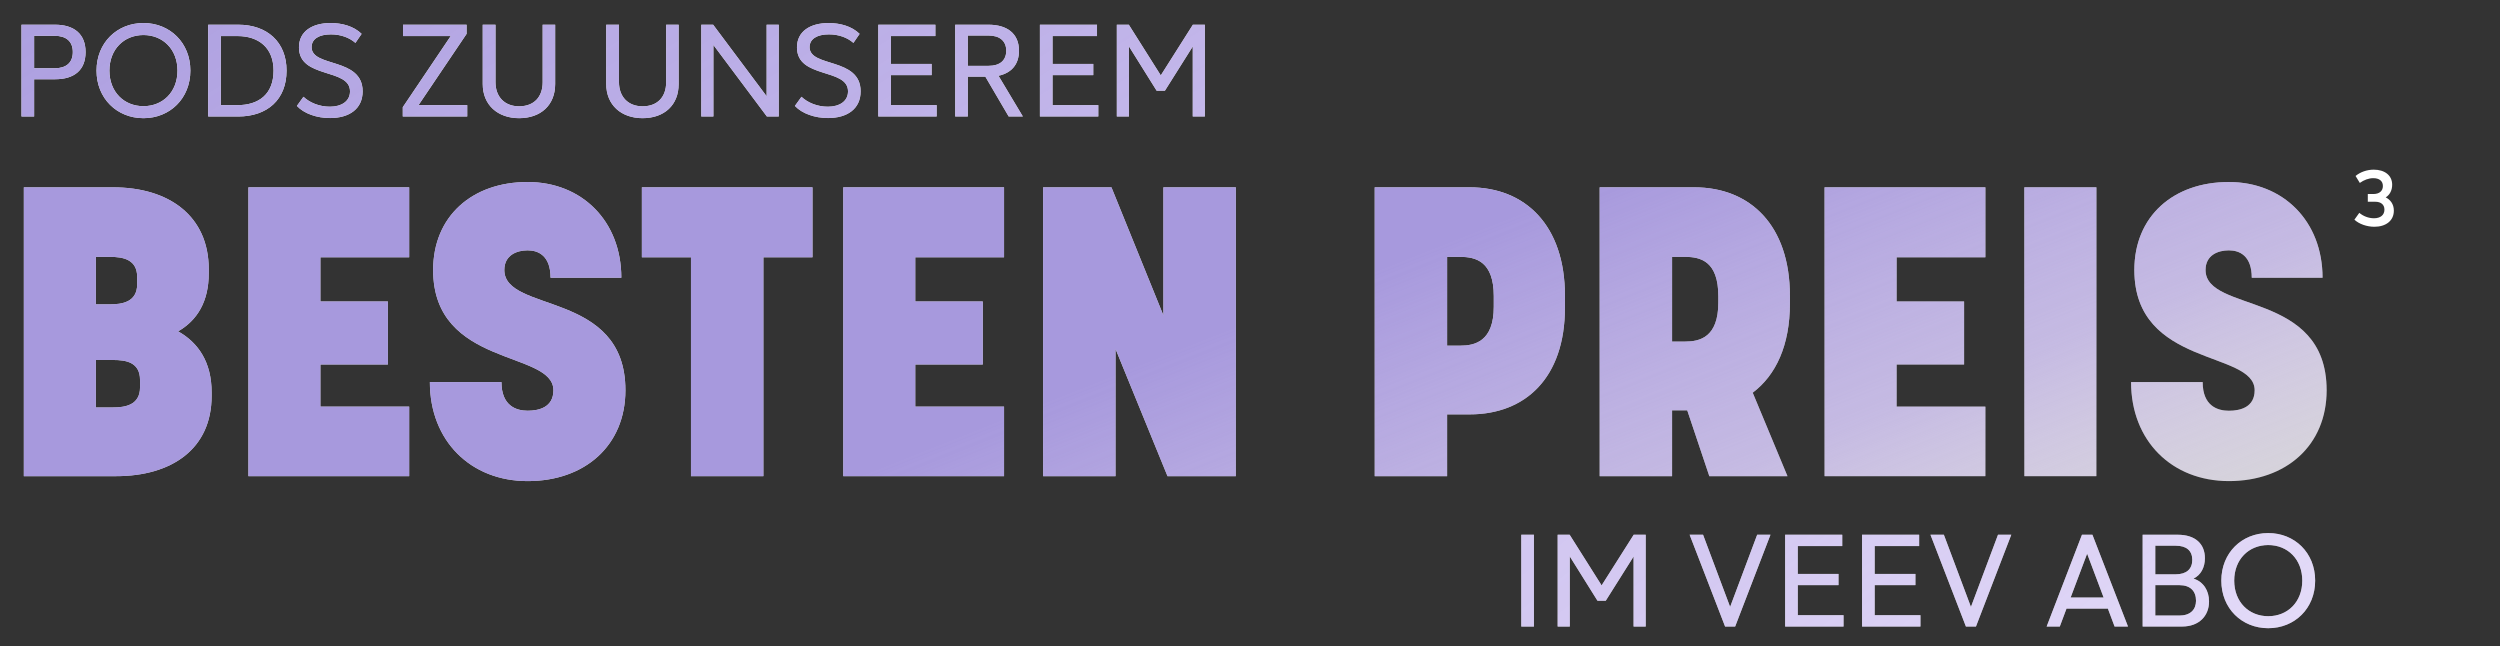 <svg width="588" height="152" viewBox="0 0 588 152" fill="none" xmlns="http://www.w3.org/2000/svg">
<rect x="0" y="0" width="588" height="152" fill="#333333" stroke="none"/>
<g style="mix-blend-mode:plus-lighter" clip-path="url(#clip0_6698_25374)">
<path d="M360.779 147.357H357.808V125.771H360.779V147.357ZM376.7 137.686L384.25 125.771H387.069V147.357H384.219V130.894L377.671 141.294H375.73L369.212 130.864V147.357H366.362V125.771H369.181L376.7 137.686ZM406.923 142.749L413.29 125.771H416.413L408.106 147.357H405.741L397.403 125.771H400.556L406.923 142.749ZM433.598 147.357H419.864V125.771H433.295V128.439H422.835V134.987H432.415V137.625H422.835V144.689H433.598V147.357ZM451.688 147.357H437.954V125.771H451.385V128.439H440.925V134.987H450.506V137.625H440.925V144.689H451.688V147.357ZM463.564 142.749L469.931 125.771H473.053L464.746 147.357H462.381L454.044 125.771H457.197L463.564 142.749ZM500.503 147.357H497.35L495.773 143.143H486.041L484.464 147.357H481.372L489.679 125.771H492.135L500.503 147.357ZM490.892 130.227L487.011 140.536H494.773L490.892 130.227ZM515.926 136.079C518.261 136.867 519.565 138.899 519.565 141.476C519.565 144.841 517.23 147.357 513.228 147.357H503.95V125.771H512.197C516.411 125.771 518.594 127.984 518.594 131.289C518.594 133.471 517.624 135.26 515.926 136.079ZM511.742 128.348H506.922V135.078H511.742C514.229 135.078 515.623 133.866 515.623 131.683C515.623 129.5 514.229 128.348 511.742 128.348ZM506.922 144.78H512.591C515.199 144.78 516.502 143.355 516.502 141.294C516.502 139.05 515.199 137.625 512.591 137.625H506.922V144.78ZM533.491 147.752C527.276 147.752 522.455 143.113 522.455 136.564C522.455 130.015 527.276 125.376 533.491 125.376C539.707 125.376 544.527 130.015 544.527 136.564C544.527 143.113 539.707 147.752 533.491 147.752ZM533.491 144.932C538.069 144.932 541.495 141.567 541.495 136.564C541.495 131.561 538.069 128.196 533.491 128.196C528.913 128.196 525.487 131.561 525.487 136.564C525.487 141.567 528.913 144.932 533.491 144.932Z" fill="white"/>
<path d="M360.779 147.357H357.808V125.771H360.779V147.357ZM376.7 137.686L384.25 125.771H387.069V147.357H384.219V130.894L377.671 141.294H375.73L369.212 130.864V147.357H366.362V125.771H369.181L376.7 137.686ZM406.923 142.749L413.29 125.771H416.413L408.106 147.357H405.741L397.403 125.771H400.556L406.923 142.749ZM433.598 147.357H419.864V125.771H433.295V128.439H422.835V134.987H432.415V137.625H422.835V144.689H433.598V147.357ZM451.688 147.357H437.954V125.771H451.385V128.439H440.925V134.987H450.506V137.625H440.925V144.689H451.688V147.357ZM463.564 142.749L469.931 125.771H473.053L464.746 147.357H462.381L454.044 125.771H457.197L463.564 142.749ZM500.503 147.357H497.35L495.773 143.143H486.041L484.464 147.357H481.372L489.679 125.771H492.135L500.503 147.357ZM490.892 130.227L487.011 140.536H494.773L490.892 130.227ZM515.926 136.079C518.261 136.867 519.565 138.899 519.565 141.476C519.565 144.841 517.23 147.357 513.228 147.357H503.95V125.771H512.197C516.411 125.771 518.594 127.984 518.594 131.289C518.594 133.471 517.624 135.26 515.926 136.079ZM511.742 128.348H506.922V135.078H511.742C514.229 135.078 515.623 133.866 515.623 131.683C515.623 129.5 514.229 128.348 511.742 128.348ZM506.922 144.78H512.591C515.199 144.78 516.502 143.355 516.502 141.294C516.502 139.05 515.199 137.625 512.591 137.625H506.922V144.78ZM533.491 147.752C527.276 147.752 522.455 143.113 522.455 136.564C522.455 130.015 527.276 125.376 533.491 125.376C539.707 125.376 544.527 130.015 544.527 136.564C544.527 143.113 539.707 147.752 533.491 147.752ZM533.491 144.932C538.069 144.932 541.495 141.567 541.495 136.564C541.495 131.561 538.069 128.196 533.491 128.196C528.913 128.196 525.487 131.561 525.487 136.564C525.487 141.567 528.913 144.932 533.491 144.932Z" fill="url(#paint0_linear_6698_25374)"/>
<path d="M8.028 27.4H5.057V5.813H12.909C17.427 5.813 20.125 7.996 20.125 12.241C20.125 16.486 17.457 18.638 12.97 18.638H8.028V27.4ZM8.028 8.421V16.061H12.849C15.486 16.061 17.124 14.818 17.124 12.241C17.124 9.664 15.486 8.421 12.849 8.421H8.028ZM33.739 27.794C27.524 27.794 22.703 23.156 22.703 16.607C22.703 10.058 27.524 5.419 33.739 5.419C39.954 5.419 44.775 10.058 44.775 16.607C44.775 23.156 39.954 27.794 33.739 27.794ZM33.739 24.975C38.317 24.975 41.743 21.61 41.743 16.607C41.743 11.604 38.317 8.239 33.739 8.239C29.161 8.239 25.735 11.604 25.735 16.607C25.735 21.61 29.161 24.975 33.739 24.975ZM56.03 27.4H48.966V5.813H56.03C62.821 5.813 67.399 9.876 67.399 16.607C67.399 23.459 62.821 27.4 56.03 27.4ZM51.937 8.482V24.732H55.848C60.82 24.732 64.337 22.186 64.337 16.607C64.337 11.21 60.82 8.482 55.848 8.482H51.937ZM77.622 27.764C74.529 27.764 71.528 26.733 69.83 24.914L71.376 22.762C72.801 24.126 75.075 25.096 77.591 25.096C80.26 25.096 82.321 23.853 82.321 21.488C82.321 15.94 70.315 18.608 70.315 11.15C70.315 7.39 73.407 5.419 77.773 5.419C80.472 5.419 83.231 6.177 85.05 7.966L83.594 10.088C82.17 8.845 80.168 8.087 77.834 8.087C75.105 8.087 73.286 9.118 73.286 11.089C73.286 15.94 85.292 13.424 85.292 21.488C85.292 25.581 82.17 27.764 77.622 27.764ZM109.74 7.966L98.431 24.732H109.892V27.4H94.732V25.217L106.011 8.482H94.793V5.813H109.74V7.966ZM122.086 27.794C117.084 27.794 113.537 24.702 113.537 19.76V5.813H116.538V19.336C116.538 22.762 118.691 25.005 122.086 25.005C125.634 25.005 127.635 22.762 127.635 19.336V5.813H130.576V19.76C130.576 24.702 127.21 27.794 122.086 27.794ZM151.132 27.794C146.129 27.794 142.582 24.702 142.582 19.76V5.813H145.584V19.336C145.584 22.762 147.736 25.005 151.132 25.005C154.679 25.005 156.68 22.762 156.68 19.336V5.813H159.621V19.76C159.621 24.702 156.256 27.794 151.132 27.794ZM180.312 22.64V5.813H183.162V27.4H180.373L167.79 10.573V27.4H164.941V5.813H167.73L180.312 22.64ZM194.751 27.764C191.659 27.764 188.657 26.733 186.959 24.914L188.506 22.762C189.931 24.126 192.205 25.096 194.721 25.096C197.389 25.096 199.451 23.853 199.451 21.488C199.451 15.94 187.445 18.608 187.445 11.15C187.445 7.39 190.537 5.419 194.903 5.419C197.601 5.419 200.36 6.177 202.179 7.966L200.724 10.088C199.299 8.845 197.298 8.087 194.964 8.087C192.235 8.087 190.416 9.118 190.416 11.089C190.416 15.94 202.422 13.424 202.422 21.488C202.422 25.581 199.299 27.764 194.751 27.764ZM220.304 27.4H206.57V5.813H220.001V8.482H209.541V15.03H219.121V17.668H209.541V24.732H220.304V27.4ZM234.847 17.82L240.577 27.4H237.242L231.755 18.032H227.631V27.4H224.66V5.813H232.482C236.818 5.813 239.668 7.845 239.668 11.938C239.668 15.212 237.818 17.183 234.847 17.82ZM232.543 8.36H227.631V15.485H232.543C235.15 15.485 236.666 14.212 236.666 11.938C236.666 9.664 235.15 8.36 232.543 8.36ZM258.321 27.4H244.586V5.813H258.017V8.482H247.558V15.03H257.138V17.668H247.558V24.732H258.321V27.4ZM273.016 17.729L280.565 5.813H283.385V27.4H280.535V10.937L273.986 21.337H272.045L265.527 10.907V27.4H262.677V5.813H265.497L273.016 17.729Z" fill="white"/>
<path d="M8.028 27.4H5.057V5.813H12.909C17.427 5.813 20.125 7.996 20.125 12.241C20.125 16.486 17.457 18.638 12.97 18.638H8.028V27.4ZM8.028 8.421V16.061H12.849C15.486 16.061 17.124 14.818 17.124 12.241C17.124 9.664 15.486 8.421 12.849 8.421H8.028ZM33.739 27.794C27.524 27.794 22.703 23.156 22.703 16.607C22.703 10.058 27.524 5.419 33.739 5.419C39.954 5.419 44.775 10.058 44.775 16.607C44.775 23.156 39.954 27.794 33.739 27.794ZM33.739 24.975C38.317 24.975 41.743 21.61 41.743 16.607C41.743 11.604 38.317 8.239 33.739 8.239C29.161 8.239 25.735 11.604 25.735 16.607C25.735 21.61 29.161 24.975 33.739 24.975ZM56.03 27.4H48.966V5.813H56.03C62.821 5.813 67.399 9.876 67.399 16.607C67.399 23.459 62.821 27.4 56.03 27.4ZM51.937 8.482V24.732H55.848C60.82 24.732 64.337 22.186 64.337 16.607C64.337 11.21 60.82 8.482 55.848 8.482H51.937ZM77.622 27.764C74.529 27.764 71.528 26.733 69.83 24.914L71.376 22.762C72.801 24.126 75.075 25.096 77.591 25.096C80.26 25.096 82.321 23.853 82.321 21.488C82.321 15.94 70.315 18.608 70.315 11.15C70.315 7.39 73.407 5.419 77.773 5.419C80.472 5.419 83.231 6.177 85.05 7.966L83.594 10.088C82.17 8.845 80.168 8.087 77.834 8.087C75.105 8.087 73.286 9.118 73.286 11.089C73.286 15.94 85.292 13.424 85.292 21.488C85.292 25.581 82.17 27.764 77.622 27.764ZM109.74 7.966L98.431 24.732H109.892V27.4H94.732V25.217L106.011 8.482H94.793V5.813H109.74V7.966ZM122.086 27.794C117.084 27.794 113.537 24.702 113.537 19.76V5.813H116.538V19.336C116.538 22.762 118.691 25.005 122.086 25.005C125.634 25.005 127.635 22.762 127.635 19.336V5.813H130.576V19.76C130.576 24.702 127.21 27.794 122.086 27.794ZM151.132 27.794C146.129 27.794 142.582 24.702 142.582 19.76V5.813H145.584V19.336C145.584 22.762 147.736 25.005 151.132 25.005C154.679 25.005 156.68 22.762 156.68 19.336V5.813H159.621V19.76C159.621 24.702 156.256 27.794 151.132 27.794ZM180.312 22.64V5.813H183.162V27.4H180.373L167.79 10.573V27.4H164.941V5.813H167.73L180.312 22.64ZM194.751 27.764C191.659 27.764 188.657 26.733 186.959 24.914L188.506 22.762C189.931 24.126 192.205 25.096 194.721 25.096C197.389 25.096 199.451 23.853 199.451 21.488C199.451 15.94 187.445 18.608 187.445 11.15C187.445 7.39 190.537 5.419 194.903 5.419C197.601 5.419 200.36 6.177 202.179 7.966L200.724 10.088C199.299 8.845 197.298 8.087 194.964 8.087C192.235 8.087 190.416 9.118 190.416 11.089C190.416 15.94 202.422 13.424 202.422 21.488C202.422 25.581 199.299 27.764 194.751 27.764ZM220.304 27.4H206.57V5.813H220.001V8.482H209.541V15.03H219.121V17.668H209.541V24.732H220.304V27.4ZM234.847 17.82L240.577 27.4H237.242L231.755 18.032H227.631V27.4H224.66V5.813H232.482C236.818 5.813 239.668 7.845 239.668 11.938C239.668 15.212 237.818 17.183 234.847 17.82ZM232.543 8.36H227.631V15.485H232.543C235.15 15.485 236.666 14.212 236.666 11.938C236.666 9.664 235.15 8.36 232.543 8.36ZM258.321 27.4H244.586V5.813H258.017V8.482H247.558V15.03H257.138V17.668H247.558V24.732H258.321V27.4ZM273.016 17.729L280.565 5.813H283.385V27.4H280.535V10.937L273.986 21.337H272.045L265.527 10.907V27.4H262.677V5.813H265.497L273.016 17.729Z" fill="url(#paint1_linear_6698_25374)"/>
<path d="M524.228 42.81C537.026 42.81 546.264 52.048 546.264 65.328H529.616C529.616 60.132 526.73 58.881 524.228 58.881C521.629 58.881 518.743 60.035 518.743 63.5C518.743 73.7 547.226 68.215 547.226 91.791C547.226 104.782 537.7 113.154 524.228 113.154C510.852 113.154 501.229 103.723 501.229 89.867H518.069C518.069 95.448 521.533 96.603 524.228 96.603C526.826 96.603 530.29 95.833 530.29 91.791C530.29 82.361 501.999 86.499 501.999 63.5C501.999 50.894 511.141 42.81 524.228 42.81Z" fill="white" fill-opacity="0.8"/>
<path d="M524.228 42.81C537.026 42.81 546.264 52.048 546.264 65.328H529.616C529.616 60.132 526.73 58.881 524.228 58.881C521.629 58.881 518.743 60.035 518.743 63.5C518.743 73.7 547.226 68.215 547.226 91.791C547.226 104.782 537.7 113.154 524.228 113.154C510.852 113.154 501.229 103.723 501.229 89.867H518.069C518.069 95.448 521.533 96.603 524.228 96.603C526.826 96.603 530.29 95.833 530.29 91.791C530.29 82.361 501.999 86.499 501.999 63.5C501.999 50.894 511.141 42.81 524.228 42.81Z" fill="url(#paint2_linear_6698_25374)"/>
<path d="M493.067 44.059V111.997H476.13V44.059H493.067Z" fill="white" fill-opacity="0.8"/>
<path d="M493.067 44.059V111.997H476.13V44.059H493.067Z" fill="url(#paint3_linear_6698_25374)"/>
<path d="M466.96 44.059V60.515H446.078V70.907H461.956V85.727H446.078V95.638H466.96V111.997H429.142V44.059H466.96Z" fill="white" fill-opacity="0.8"/>
<path d="M466.96 44.059V60.515H446.078V70.907H461.956V85.727H446.078V95.638H466.96V111.997H429.142V44.059H466.96Z" fill="url(#paint4_linear_6698_25374)"/>
<path d="M393.275 111.997H376.242V44.059H398.471C411.751 44.059 420.989 53.105 420.989 69.56V71.388C420.989 81.204 417.717 88.229 412.232 92.366L420.411 111.997H402.032L396.835 96.504H393.275V111.997ZM396.354 60.418H393.275V80.338H396.354C399.722 80.338 404.149 79.376 404.149 71.196V69.656C404.149 61.477 400.011 60.418 396.354 60.418Z" fill="white" fill-opacity="0.8"/>
<path d="M393.275 111.997H376.242V44.059H398.471C411.751 44.059 420.989 53.105 420.989 69.56V71.388C420.989 81.204 417.717 88.229 412.232 92.366L420.411 111.997H402.032L396.835 96.504H393.275V111.997ZM396.354 60.418H393.275V80.338H396.354C399.722 80.338 404.149 79.376 404.149 71.196V69.656C404.149 61.477 400.011 60.418 396.354 60.418Z" fill="url(#paint5_linear_6698_25374)"/>
<path d="M340.363 111.997H323.331V44.059H345.656C358.839 44.059 368.077 53.105 368.077 69.56V72.351C368.077 88.806 358.839 97.466 345.656 97.466H340.363V111.997ZM343.442 60.418H340.363V81.3H343.442C346.81 81.3 351.333 80.338 351.333 72.158V69.656C351.333 61.477 347.099 60.418 343.442 60.418Z" fill="white" fill-opacity="0.8"/>
<path d="M340.363 111.997H323.331V44.059H345.656C358.839 44.059 368.077 53.105 368.077 69.56V72.351C368.077 88.806 358.839 97.466 345.656 97.466H340.363V111.997ZM343.442 60.418H340.363V81.3H343.442C346.81 81.3 351.333 80.338 351.333 72.158V69.656C351.333 61.477 347.099 60.418 343.442 60.418Z" fill="url(#paint6_linear_6698_25374)"/>
<path d="M290.664 44.059V111.997H274.594L262.373 82.07V111.997H245.34V44.059H261.411L273.632 74.179V44.059H290.664Z" fill="white" fill-opacity="0.8"/>
<path d="M290.664 44.059V111.997H274.594L262.373 82.07V111.997H245.34V44.059H261.411L273.632 74.179V44.059H290.664Z" fill="url(#paint7_linear_6698_25374)"/>
<path d="M236.154 44.059V60.515H215.272V70.907H231.15V85.727H215.272V95.638H236.154V111.997H198.336V44.059H236.154Z" fill="white" fill-opacity="0.8"/>
<path d="M236.154 44.059V60.515H215.272V70.907H231.15V85.727H215.272V95.638H236.154V111.997H198.336V44.059H236.154Z" fill="url(#paint8_linear_6698_25374)"/>
<path d="M191.097 44.059V60.515H179.549V111.997H162.517V60.515H150.969V44.059H191.097Z" fill="white" fill-opacity="0.8"/>
<path d="M191.097 44.059V60.515H179.549V111.997H162.517V60.515H150.969V44.059H191.097Z" fill="url(#paint9_linear_6698_25374)"/>
<path d="M124.102 42.81C136.9 42.81 146.138 52.048 146.138 65.328H129.49C129.49 60.132 126.604 58.881 124.102 58.881C121.503 58.881 118.617 60.035 118.617 63.5C118.617 73.7 147.1 68.215 147.1 91.791C147.1 104.782 137.574 113.154 124.102 113.154C110.726 113.154 101.103 103.723 101.103 89.867H117.943C117.943 95.448 121.407 96.603 124.102 96.603C126.7 96.603 130.164 95.833 130.164 91.791C130.164 82.361 101.873 86.499 101.873 63.5C101.873 50.894 111.015 42.81 124.102 42.81Z" fill="white" fill-opacity="0.8"/>
<path d="M124.102 42.81C136.9 42.81 146.138 52.048 146.138 65.328H129.49C129.49 60.132 126.604 58.881 124.102 58.881C121.503 58.881 118.617 60.035 118.617 63.5C118.617 73.7 147.1 68.215 147.1 91.791C147.1 104.782 137.574 113.154 124.102 113.154C110.726 113.154 101.103 103.723 101.103 89.867H117.943C117.943 95.448 121.407 96.603 124.102 96.603C126.7 96.603 130.164 95.833 130.164 91.791C130.164 82.361 101.873 86.499 101.873 63.5C101.873 50.894 111.015 42.81 124.102 42.81Z" fill="url(#paint10_linear_6698_25374)"/>
<path d="M96.24 44.059V60.515H75.358V70.907H91.236V85.727H75.358V95.638H96.24V111.997H58.422V44.059H96.24Z" fill="white" fill-opacity="0.8"/>
<path d="M96.24 44.059V60.515H75.358V70.907H91.236V85.727H75.358V95.638H96.24V111.997H58.422V44.059H96.24Z" fill="url(#paint11_linear_6698_25374)"/>
<path d="M5.605 111.997V44.059H26.583C39.863 44.059 49.101 50.892 49.101 63.305V64.268C49.101 70.907 46.407 75.334 41.884 77.932C46.695 80.626 49.775 85.246 49.775 92.27V93.136C49.775 105.454 40.537 111.997 27.257 111.997H5.605ZM22.542 95.831H26.583C29.278 95.831 32.934 95.35 32.934 91.115V89.383C32.934 85.149 29.567 84.668 26.583 84.668H22.542V95.831ZM22.542 71.581H25.91C28.604 71.581 32.261 71.1 32.261 66.866V65.134C32.261 60.996 28.893 60.418 25.91 60.418H22.542V71.581Z" fill="white" fill-opacity="0.8"/>
<path d="M5.605 111.997V44.059H26.583C39.863 44.059 49.101 50.892 49.101 63.305V64.268C49.101 70.907 46.407 75.334 41.884 77.932C46.695 80.626 49.775 85.246 49.775 92.27V93.136C49.775 105.454 40.537 111.997 27.257 111.997H5.605ZM22.542 95.831H26.583C29.278 95.831 32.934 95.35 32.934 91.115V89.383C32.934 85.149 29.567 84.668 26.583 84.668H22.542V95.831ZM22.542 71.581H25.91C28.604 71.581 32.261 71.1 32.261 66.866V65.134C32.261 60.996 28.893 60.418 25.91 60.418H22.542V71.581Z" fill="url(#paint12_linear_6698_25374)"/>
<path d="M561.123 46.422C562.184 46.968 563.033 47.968 563.033 49.545C563.033 51.94 561.123 53.335 558.455 53.335C556.696 53.335 554.847 52.698 553.755 51.667L554.907 50.06C555.847 50.849 557.09 51.334 558.364 51.334C559.88 51.334 560.819 50.576 560.819 49.302C560.819 48.09 559.94 47.453 558.697 47.453H556.908V45.634H558.212C559.637 45.634 560.456 44.906 560.456 43.754C560.456 42.541 559.576 41.905 558.182 41.905C557.121 41.905 555.999 42.329 555.029 43.026L554.028 41.389C555.15 40.449 556.726 39.904 558.303 39.904C560.88 39.904 562.639 41.238 562.639 43.451C562.639 44.755 562.093 45.816 561.123 46.422Z" fill="white"/>
</g>
<defs>
<linearGradient id="paint0_linear_6698_25374" x1="-529.749" y1="131.79" x2="72.588" y2="878.785" gradientUnits="userSpaceOnUse">
<stop stop-color="#A799DD"/>
<stop offset="0.615" stop-color="#BBAAEA" stop-opacity="0.626"/>
<stop offset="1" stop-color="#DCC6FF" stop-opacity="0"/>
</linearGradient>
<linearGradient id="paint1_linear_6698_25374" x1="-103.42" y1="23.037" x2="212.685" y2="516.744" gradientUnits="userSpaceOnUse">
<stop stop-color="#A799DD"/>
<stop offset="0.615" stop-color="#BBAAEA" stop-opacity="0.626"/>
<stop offset="1" stop-color="#DCC6FF" stop-opacity="0"/>
</linearGradient>
<linearGradient id="paint2_linear_6698_25374" x1="151.544" y1="-8.43" x2="249.983" y2="239.415" gradientUnits="userSpaceOnUse">
<stop offset="0.489" stop-color="#A799DD"/>
<stop offset="0.77" stop-color="#BBAAEA" stop-opacity="0.626"/>
<stop offset="1" stop-color="#DCC6FF" stop-opacity="0"/>
</linearGradient>
<linearGradient id="paint3_linear_6698_25374" x1="151.544" y1="-8.43" x2="249.983" y2="239.415" gradientUnits="userSpaceOnUse">
<stop offset="0.489" stop-color="#A799DD"/>
<stop offset="0.77" stop-color="#BBAAEA" stop-opacity="0.626"/>
<stop offset="1" stop-color="#DCC6FF" stop-opacity="0"/>
</linearGradient>
<linearGradient id="paint4_linear_6698_25374" x1="151.544" y1="-8.43" x2="249.983" y2="239.415" gradientUnits="userSpaceOnUse">
<stop offset="0.489" stop-color="#A799DD"/>
<stop offset="0.77" stop-color="#BBAAEA" stop-opacity="0.626"/>
<stop offset="1" stop-color="#DCC6FF" stop-opacity="0"/>
</linearGradient>
<linearGradient id="paint5_linear_6698_25374" x1="151.544" y1="-8.43" x2="249.983" y2="239.415" gradientUnits="userSpaceOnUse">
<stop offset="0.489" stop-color="#A799DD"/>
<stop offset="0.77" stop-color="#BBAAEA" stop-opacity="0.626"/>
<stop offset="1" stop-color="#DCC6FF" stop-opacity="0"/>
</linearGradient>
<linearGradient id="paint6_linear_6698_25374" x1="151.544" y1="-8.43" x2="249.983" y2="239.415" gradientUnits="userSpaceOnUse">
<stop offset="0.489" stop-color="#A799DD"/>
<stop offset="0.77" stop-color="#BBAAEA" stop-opacity="0.626"/>
<stop offset="1" stop-color="#DCC6FF" stop-opacity="0"/>
</linearGradient>
<linearGradient id="paint7_linear_6698_25374" x1="151.544" y1="-8.43" x2="249.983" y2="239.415" gradientUnits="userSpaceOnUse">
<stop offset="0.489" stop-color="#A799DD"/>
<stop offset="0.77" stop-color="#BBAAEA" stop-opacity="0.626"/>
<stop offset="1" stop-color="#DCC6FF" stop-opacity="0"/>
</linearGradient>
<linearGradient id="paint8_linear_6698_25374" x1="151.544" y1="-8.43" x2="249.983" y2="239.415" gradientUnits="userSpaceOnUse">
<stop offset="0.489" stop-color="#A799DD"/>
<stop offset="0.77" stop-color="#BBAAEA" stop-opacity="0.626"/>
<stop offset="1" stop-color="#DCC6FF" stop-opacity="0"/>
</linearGradient>
<linearGradient id="paint9_linear_6698_25374" x1="151.544" y1="-8.43" x2="249.983" y2="239.415" gradientUnits="userSpaceOnUse">
<stop offset="0.489" stop-color="#A799DD"/>
<stop offset="0.77" stop-color="#BBAAEA" stop-opacity="0.626"/>
<stop offset="1" stop-color="#DCC6FF" stop-opacity="0"/>
</linearGradient>
<linearGradient id="paint10_linear_6698_25374" x1="151.544" y1="-8.43" x2="249.983" y2="239.415" gradientUnits="userSpaceOnUse">
<stop offset="0.489" stop-color="#A799DD"/>
<stop offset="0.77" stop-color="#BBAAEA" stop-opacity="0.626"/>
<stop offset="1" stop-color="#DCC6FF" stop-opacity="0"/>
</linearGradient>
<linearGradient id="paint11_linear_6698_25374" x1="151.544" y1="-8.43" x2="249.983" y2="239.415" gradientUnits="userSpaceOnUse">
<stop offset="0.489" stop-color="#A799DD"/>
<stop offset="0.77" stop-color="#BBAAEA" stop-opacity="0.626"/>
<stop offset="1" stop-color="#DCC6FF" stop-opacity="0"/>
</linearGradient>
<linearGradient id="paint12_linear_6698_25374" x1="151.544" y1="-8.43" x2="249.983" y2="239.415" gradientUnits="userSpaceOnUse">
<stop offset="0.489" stop-color="#A799DD"/>
<stop offset="0.77" stop-color="#BBAAEA" stop-opacity="0.626"/>
<stop offset="1" stop-color="#DCC6FF" stop-opacity="0"/>
</linearGradient>
<clipPath id="clip0_6698_25374">
<rect width="588" height="151.841" fill="white"/>
</clipPath>
</defs>
</svg>
